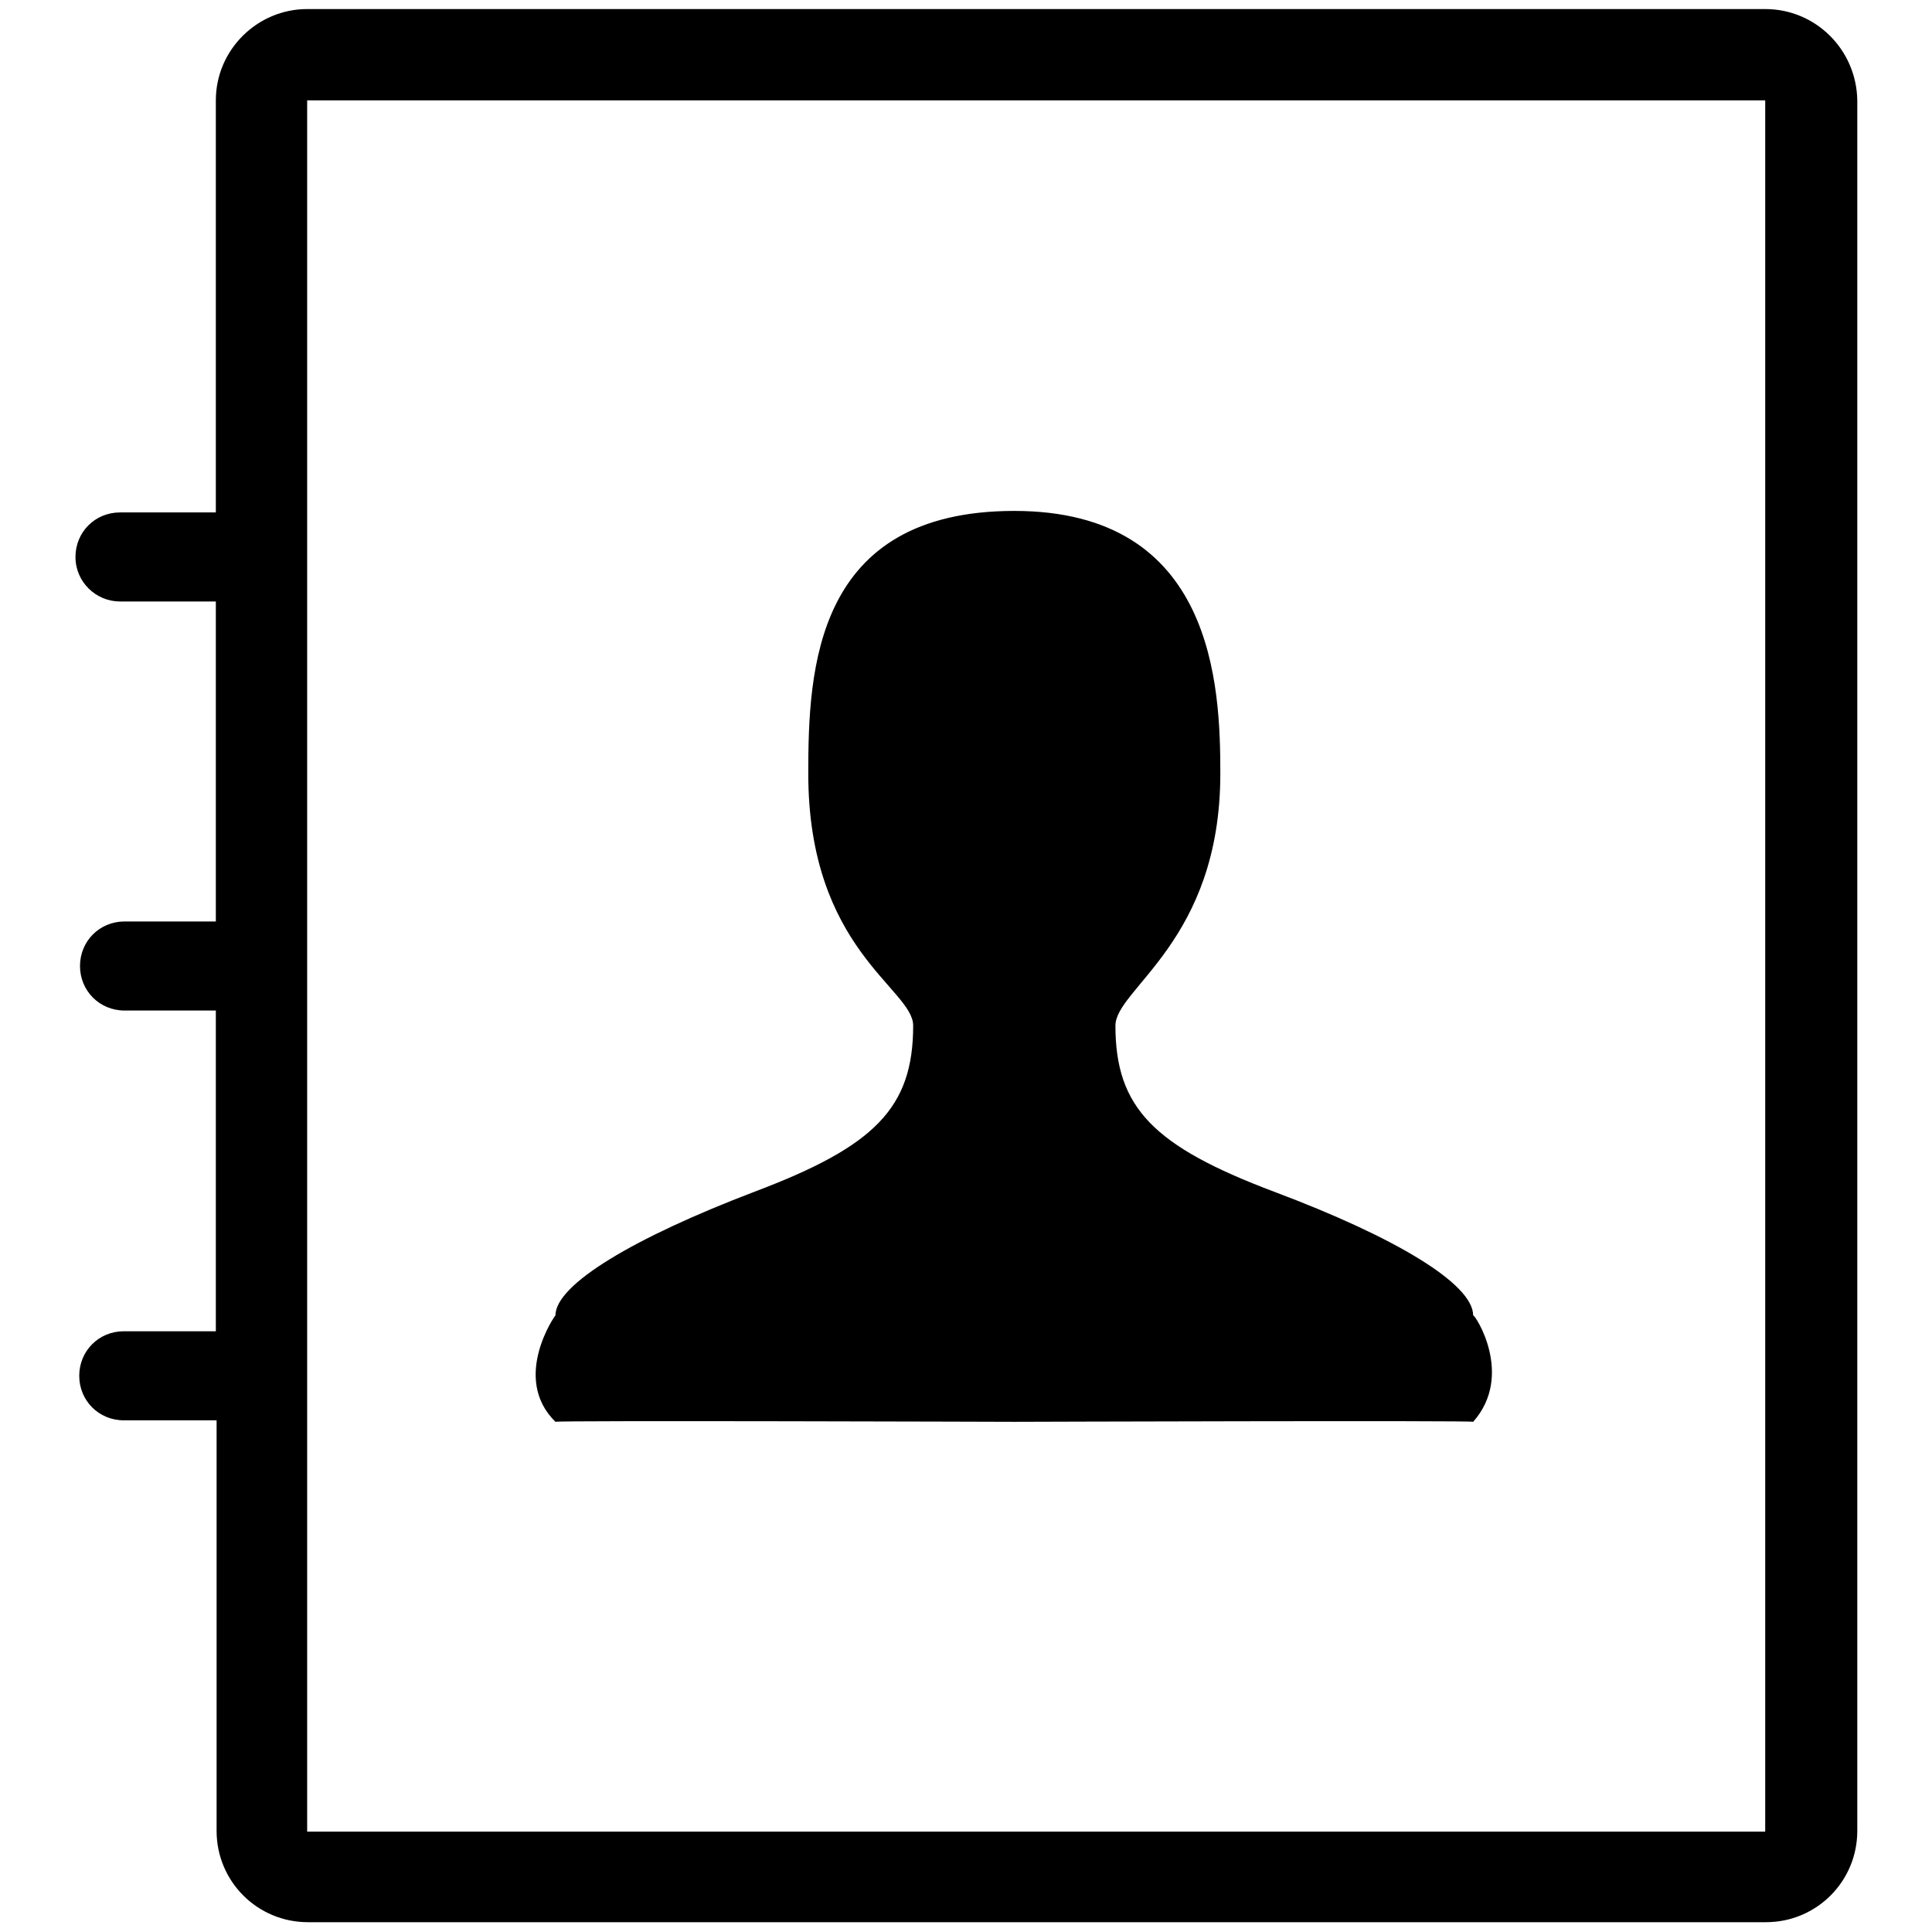 <?xml version="1.0" encoding="utf-8"?>
<!-- Svg Vector Icons : http://www.onlinewebfonts.com/icon -->
<!DOCTYPE svg PUBLIC "-//W3C//DTD SVG 1.1//EN" "http://www.w3.org/Graphics/SVG/1.1/DTD/svg11.dtd">
<svg version="1.1" xmlns="http://www.w3.org/2000/svg" xmlns:xlink="http://www.w3.org/1999/xlink" x="0px" y="0px" viewBox="0 0 256 256" enable-background="new 0 0 256 256" xml:space="preserve">
<g><g><path fill="#000000" d="M233.9,1.2H40.7c-6.6,0-12.1,5.4-12.1,12.1v54.6H15.9c-3.3,0-5.9,2.6-5.9,5.9c0,3.3,2.7,5.9,5.9,5.9h12.7v42.4H16.5c-3.3,0-5.9,2.6-5.9,5.9c0,3.3,2.6,5.9,5.9,5.9h12.1v42.5H16.4c-3.3,0-5.9,2.6-5.9,5.9c0,3.3,2.6,5.9,5.9,5.9h12.3v54.4c0,6.7,5.4,12.1,12.1,12.1h193.2c6.7,0,12.1-5.4,12.1-12.1V13.3C246,6.6,240.6,1.2,233.9,1.2 M233.9,242.7H40.7V13.3h193.2V242.7L233.9,242.7z M134.4,188.4c0,0,61-0.2,60.8,0c5.5-6.2,0.2-14.3,0-14.1c0-4.2-10.4-10.4-26.4-16.4c-15.9-6-21-11.1-21-22c0-4.9,13.9-11.2,13.9-33.4c0-11.6-0.8-34.8-27.3-34.8c-26.5,0-27.3,21.1-27.3,34.8c0,23.3,13.9,28.5,13.9,33.4c0,10.9-5.1,16-21,22c-16,6.1-26.4,12.3-26.4,16.4c0-0.1-5.9,8.3,0,14.1C73.4,188.2,134.4,188.4,134.4,188.4"/></g></g>
</svg>